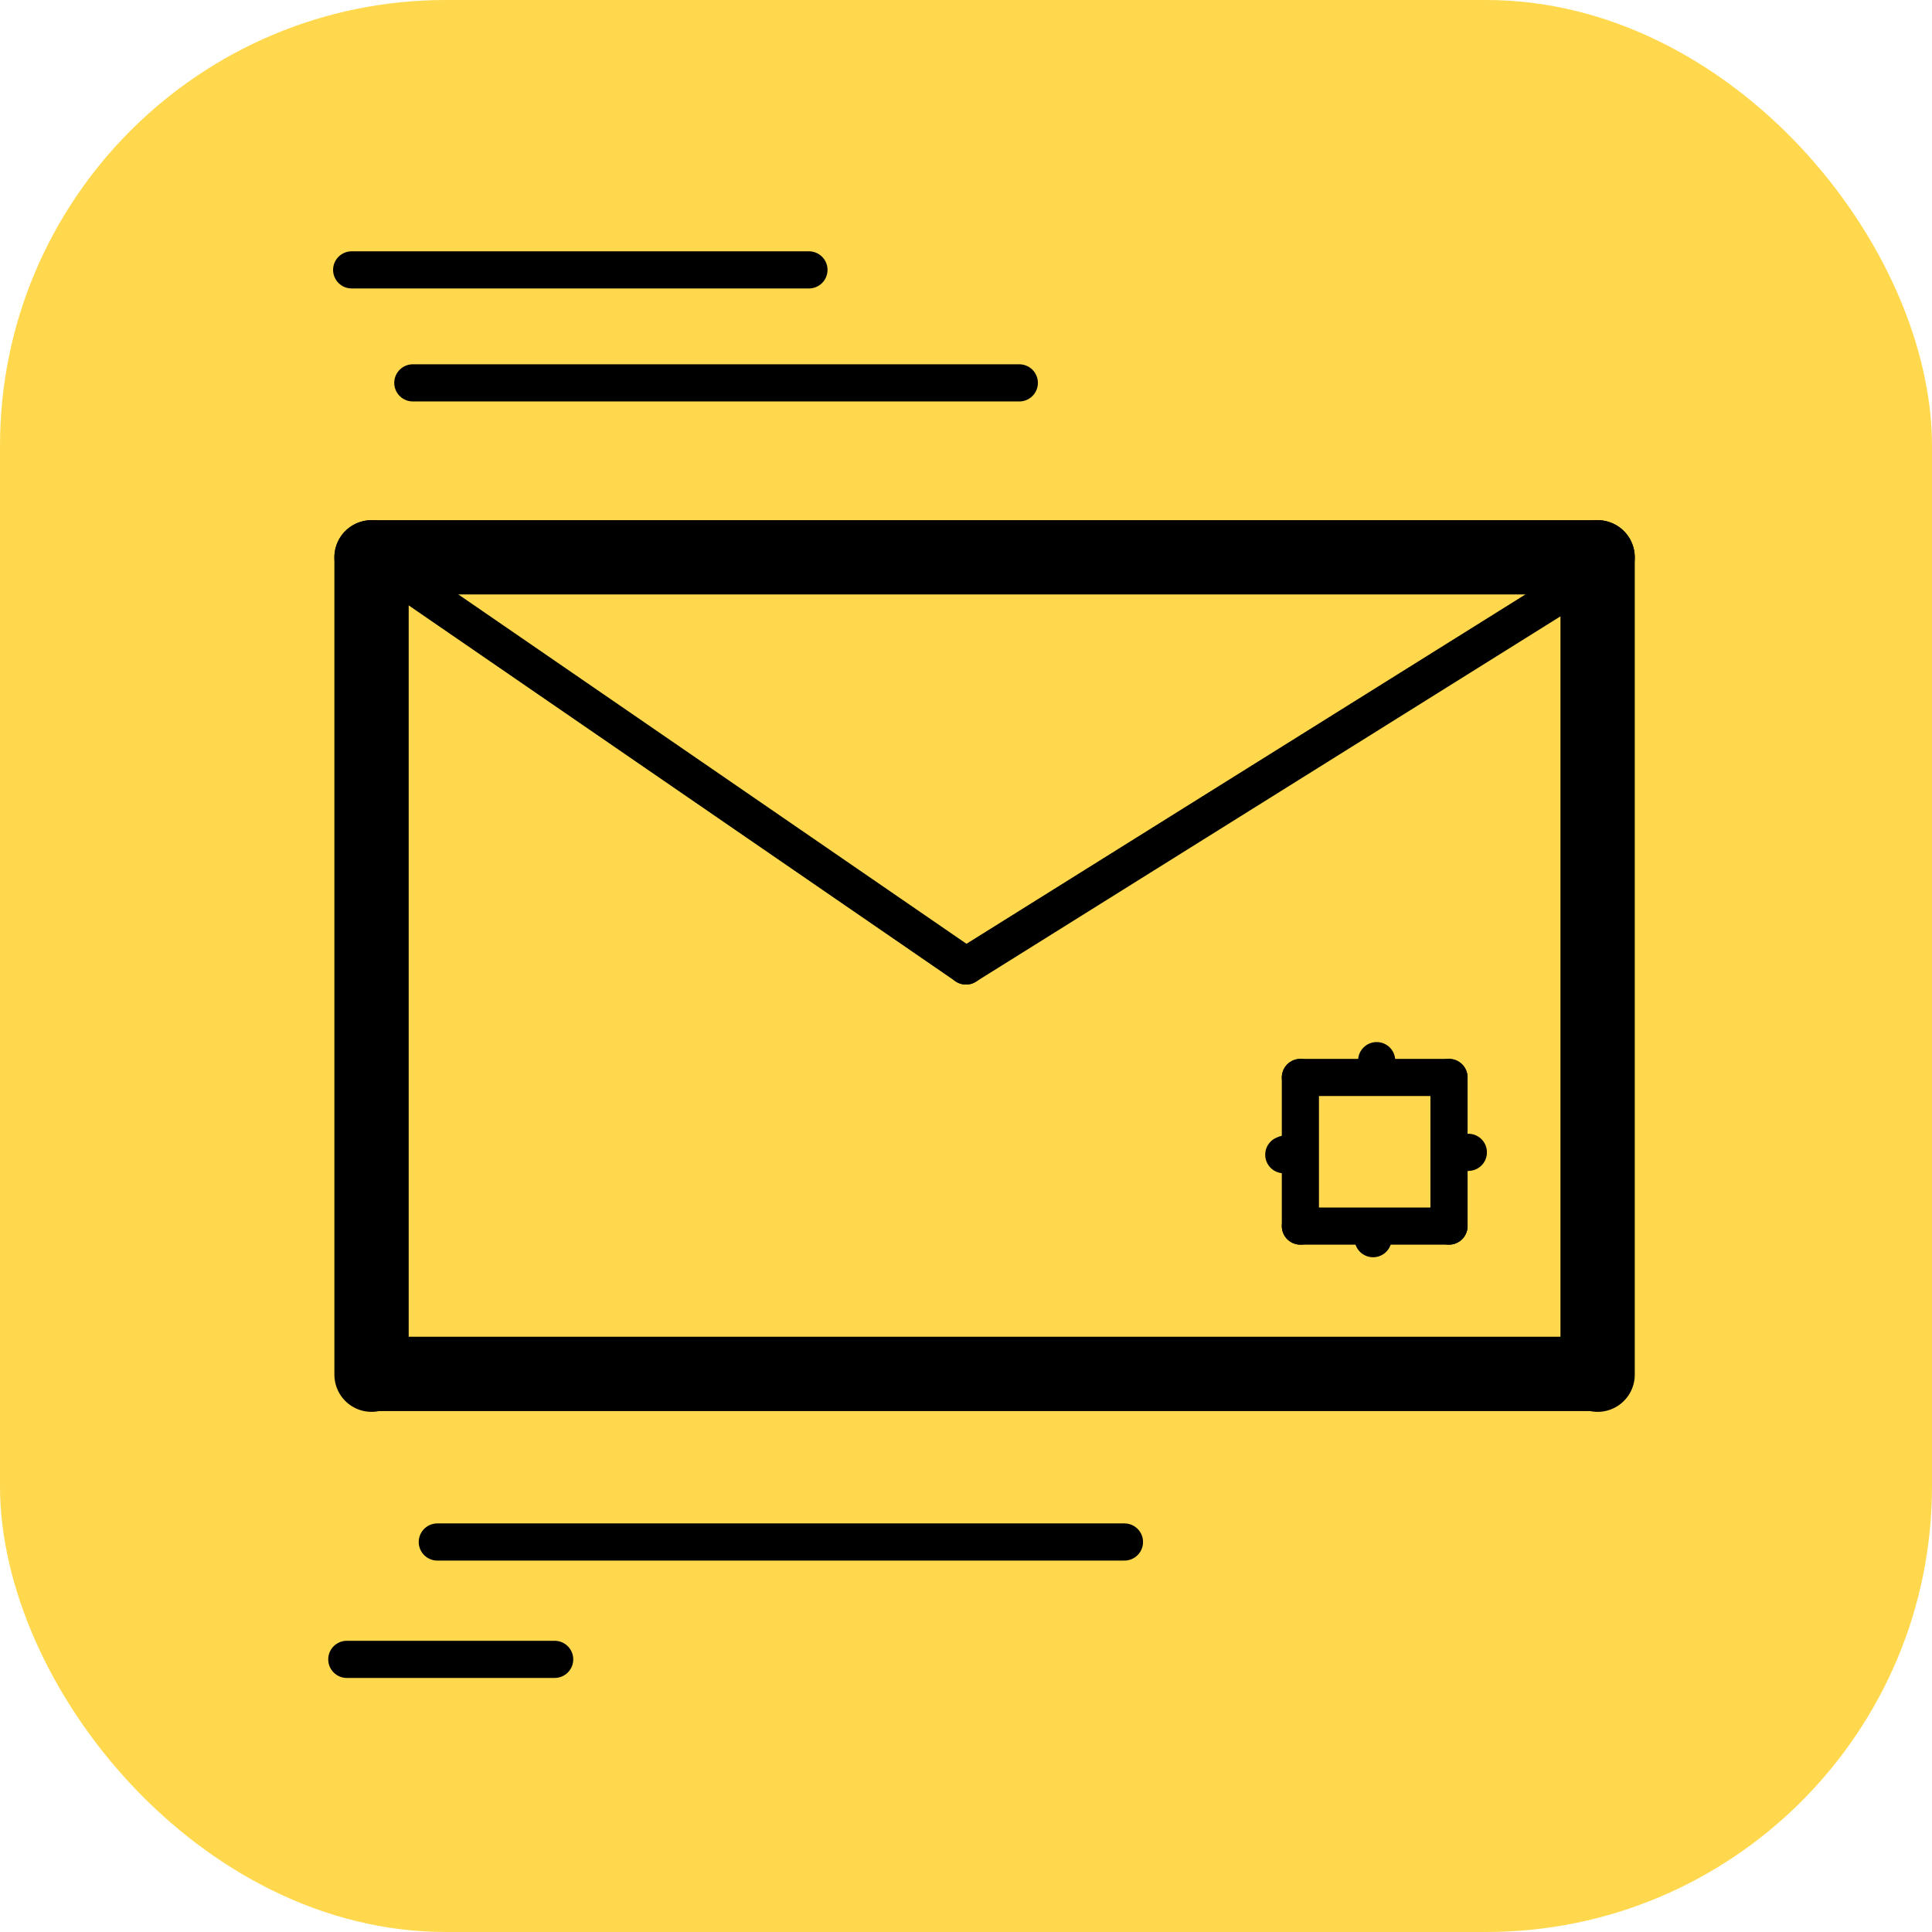 <svg width="52" height="52" viewBox="0 0 52 52" fill="none" xmlns="http://www.w3.org/2000/svg">
<rect width="52" height="52" rx="12" fill="#FFD84D"/>
<path d="M35 29V33" stroke="black" stroke-linecap="round"/>
<path d="M35 33H39" stroke="black" stroke-linecap="round"/>
<path d="M35 29H39" stroke="black" stroke-linecap="round"/>
<path d="M39 29V33" stroke="black" stroke-linecap="round"/>
<path d="M34.855 31.047C34.776 31.047 34.698 31.047 34.647 31.052C34.595 31.057 34.574 31.068 34.553 31.079" stroke="black" stroke-linecap="round"/>
<path d="M37.085 28.945L37.053 28.547" stroke="black" stroke-linecap="round"/>
<path d="M39.315 31.031L39.521 31.015" stroke="black" stroke-linecap="round"/>
<path d="M36.941 33.1C36.947 33.106 36.952 33.111 36.955 33.151C36.957 33.19 36.957 33.264 36.957 33.339" stroke="black" stroke-linecap="round"/>
<path d="M11.111 10.305H27.435" stroke="black" stroke-linecap="round"/>
<path d="M9.465 7.264H21.773" stroke="black" stroke-linecap="round"/>
<path d="M11.77 41.503H30.265" stroke="black" stroke-linecap="round"/>
<path d="M9.334 44.662H14.929" stroke="black" stroke-linecap="round"/>
<path d="M10 15H43" stroke="black" stroke-width="2" stroke-linecap="round"/>
<path d="M10 15L26 26" stroke="black" stroke-linecap="round"/>
<path d="M26 26L41.999 16" stroke="black" stroke-linecap="round"/>
<path d="M10.242 36.979H42.926" stroke="black" stroke-width="2" stroke-linecap="round"/>
<path d="M10 15L10 37" stroke="black" stroke-width="2" stroke-linecap="round"/>
<path d="M43 15L43 37" stroke="black" stroke-width="2" stroke-linecap="round"/>
</svg>
